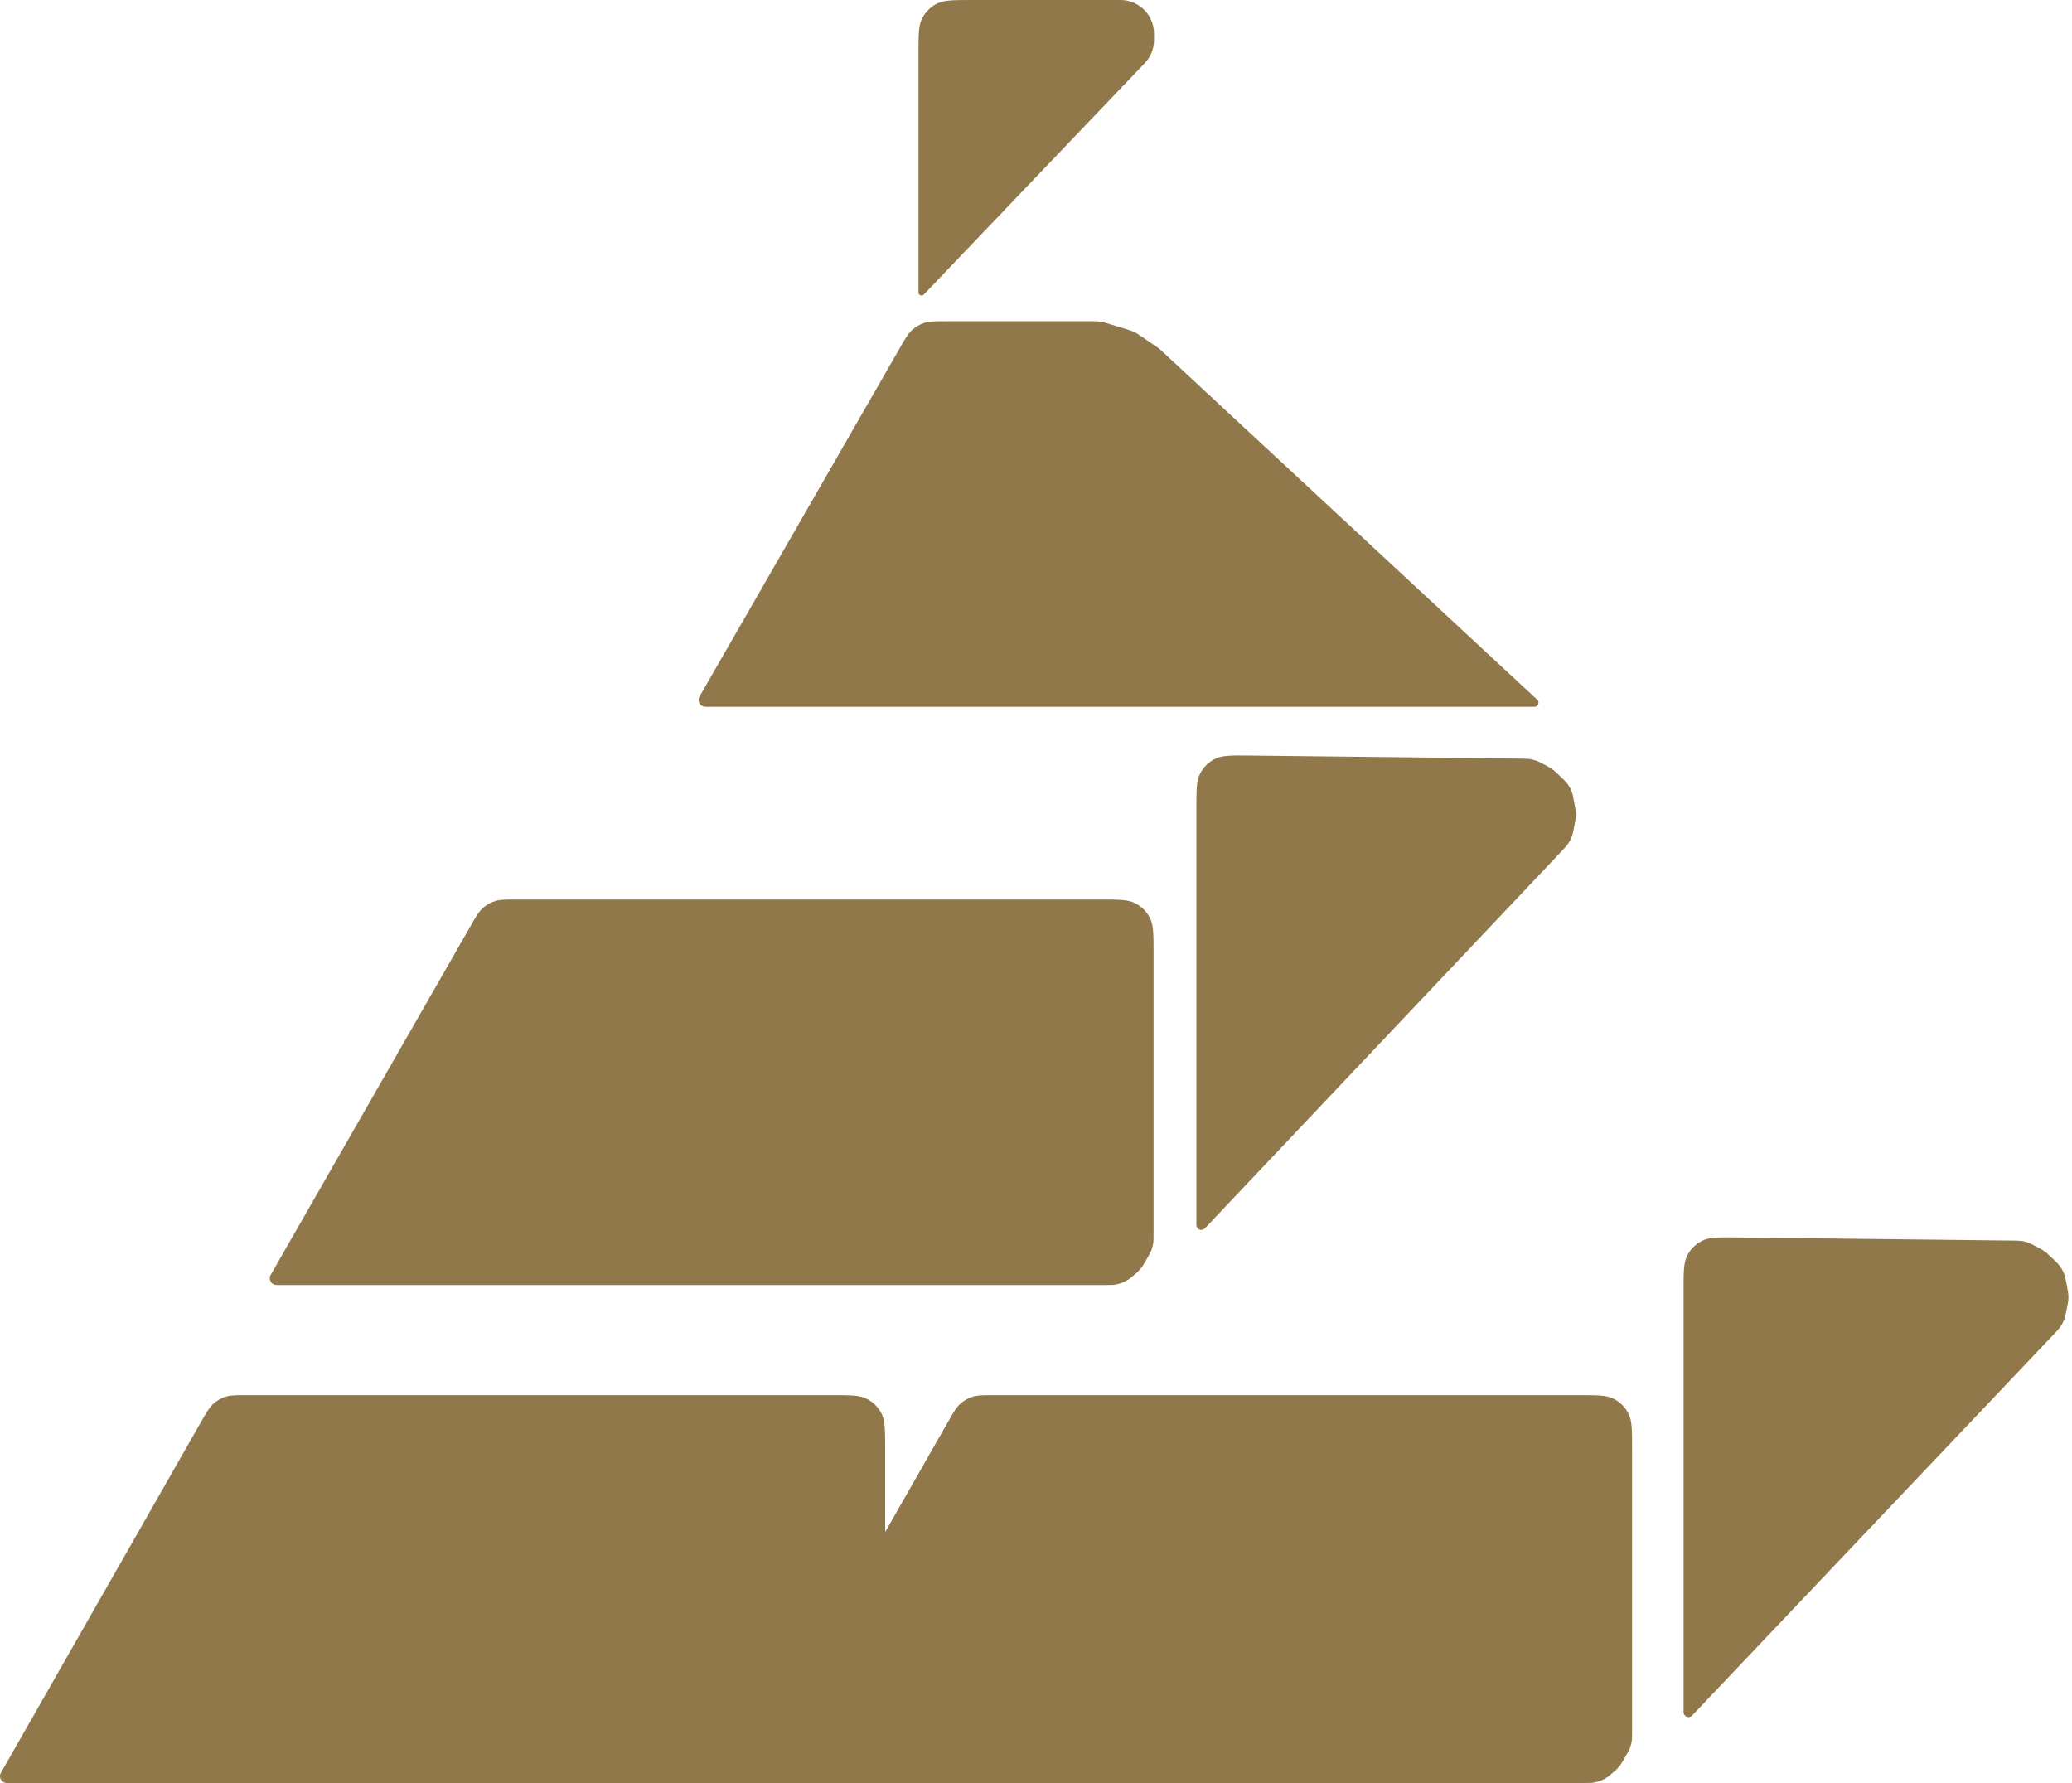 <svg width="616" height="530" viewBox="0 0 616 530" fill="none" xmlns="http://www.w3.org/2000/svg">
<path d="M273.062 15.9C273.062 10.394 273.062 7.641 274.117 5.53C275.085 3.593 276.656 2.022 278.593 1.055C280.703 0 283.456 0 288.962 0H331.75C332.997 0 333.62 0 334.145 0.056C338.835 0.552 342.541 4.258 343.037 8.948C343.093 9.472 343.093 10.096 343.093 11.342C343.093 11.871 343.093 12.136 343.079 12.392C342.966 14.609 342.118 16.726 340.668 18.408C340.501 18.602 340.318 18.793 339.953 19.176L274.627 87.579C274.048 88.153 273.062 87.743 273.062 86.927V15.9Z" fill="#91784B"/>
<path d="M355.683 240.496C355.683 234.933 355.683 232.151 356.752 230.029C357.734 228.081 359.325 226.507 361.285 225.548C363.419 224.502 366.201 224.534 371.763 224.597L451.978 225.507C453.417 225.523 454.136 225.531 454.839 225.64C455.489 225.74 456.128 225.905 456.746 226.131C457.414 226.375 458.048 226.715 459.316 227.395L459.687 227.594C460.369 227.96 460.71 228.144 461.035 228.352C461.336 228.544 461.627 228.753 461.905 228.977C462.206 229.219 462.488 229.484 463.053 230.014L463.35 230.293C464.756 231.613 465.459 232.273 466.014 233.037C466.528 233.743 466.946 234.514 467.26 235.329C467.598 236.21 467.77 237.159 468.113 239.056L468.154 239.285C468.351 240.372 468.449 240.916 468.487 241.463C468.522 241.97 468.519 242.478 468.476 242.984C468.431 243.531 468.325 244.073 468.114 245.157L468.063 245.419C467.737 247.086 467.575 247.92 467.281 248.702C467.009 249.425 466.654 250.115 466.223 250.757C465.758 251.451 465.174 252.068 464.007 253.302L358.174 365.166C357.255 366.086 355.683 365.434 355.683 364.134V240.496Z" fill="#91784B"/>
<path d="M500.517 383.738C500.517 378.176 500.517 375.394 501.587 373.272C502.568 371.324 504.16 369.75 506.119 368.79C508.253 367.745 511.035 367.776 516.597 367.839L598.234 368.763C599.669 368.779 600.387 368.787 601.088 368.895C601.736 368.995 602.374 369.159 602.99 369.384C603.657 369.627 604.289 369.965 605.555 370.642L606.012 370.887C606.695 371.252 607.036 371.434 607.361 371.642C607.662 371.834 607.952 372.042 608.231 372.266C608.532 372.507 608.814 372.771 609.379 373.3L609.744 373.641C611.154 374.961 611.859 375.621 612.416 376.385C612.931 377.092 613.351 377.864 613.665 378.68C614.005 379.562 614.177 380.512 614.522 382.413L614.577 382.718C614.775 383.808 614.874 384.353 614.912 384.902C614.947 385.41 614.944 385.92 614.901 386.428C614.855 386.976 614.749 387.519 614.536 388.607L614.471 388.938C614.145 390.608 613.981 391.443 613.687 392.226C613.414 392.951 613.057 393.642 612.625 394.284C612.158 394.978 611.573 395.595 610.401 396.83L503.044 509.973C502.11 510.904 500.517 510.243 500.517 508.925V383.738Z" fill="#91784B"/>
<path d="M267.511 103.471C269.164 100.597 269.99 99.16 271.143 98.109C272.206 97.138 273.466 96.409 274.837 95.971C276.322 95.496 277.98 95.496 281.296 95.496H301.549H324.754C325.633 95.496 326.072 95.496 326.508 95.534C326.911 95.57 327.312 95.629 327.708 95.713C328.136 95.804 328.556 95.933 329.397 96.189L334.904 97.871C335.755 98.13 336.181 98.26 336.591 98.427C336.972 98.581 337.342 98.758 337.7 98.957C338.087 99.173 338.456 99.423 339.192 99.923L343.565 102.892C343.936 103.144 344.122 103.27 344.302 103.404C344.468 103.528 344.631 103.658 344.789 103.792C344.96 103.937 345.124 104.09 345.453 104.395L457.006 207.981C457.817 208.734 457.284 210.091 456.178 210.091H269.771H209.703C208.151 210.091 207.18 208.412 207.953 207.067L267.511 103.471Z" fill="#91784B"/>
<path d="M139.828 275.382C141.479 272.501 142.304 271.06 143.457 270.006C144.521 269.034 145.782 268.303 147.155 267.863C148.642 267.387 150.303 267.387 153.623 267.387H173.765H199.258H327.048C332.555 267.387 335.308 267.387 337.418 268.442C339.355 269.409 340.926 270.98 341.894 272.917C342.948 275.028 342.948 277.781 342.948 283.287V366.483C342.948 368.084 342.948 368.885 342.825 369.664C342.71 370.385 342.517 371.091 342.249 371.77C341.959 372.504 341.552 373.193 340.737 374.572L340.213 375.46C339.935 375.929 339.797 376.163 339.647 376.389C339.235 377.006 338.756 377.576 338.218 378.088C338.022 378.274 337.815 378.451 337.401 378.805C336.495 379.578 336.042 379.964 335.561 380.287C334.24 381.173 332.726 381.731 331.145 381.915C330.57 381.982 329.975 381.982 328.784 381.982H142.091H82.221C80.673 381.982 79.703 380.308 80.472 378.965L139.828 275.382Z" fill="#91784B"/>
<path fill-rule="evenodd" clip-rule="evenodd" d="M59.734 422.737L59.734 422.737L0.269 526.976C-0.5 528.324 0.473 530.001 2.025 530.001H61.989H224.086H248.955H284.05H471.016C472.217 530.001 472.817 530.001 473.397 529.933C474.978 529.747 476.493 529.187 477.814 528.299C478.298 527.973 478.754 527.582 479.666 526.801L479.666 526.801C480.082 526.444 480.289 526.266 480.486 526.078C481.021 525.567 481.497 524.998 481.906 524.382C482.056 524.155 482.195 523.92 482.473 523.448L483.022 522.513C483.831 521.139 484.235 520.451 484.523 519.72C484.789 519.043 484.981 518.339 485.095 517.621C485.217 516.844 485.217 516.047 485.217 514.452V430.616C485.217 425.11 485.217 422.357 484.163 420.246C483.195 418.309 481.624 416.738 479.687 415.77C477.577 414.716 474.824 414.716 469.317 414.716H341.305H315.772H295.605C292.278 414.716 290.614 414.716 289.124 415.194C287.749 415.635 286.486 416.368 285.422 417.344C284.268 418.401 283.444 419.847 281.795 422.737L263.157 455.409V430.616C263.157 425.11 263.157 422.357 262.102 420.246C261.134 418.309 259.564 416.738 257.626 415.77C255.516 414.716 252.763 414.716 247.257 414.716H119.244H93.711H73.545C70.217 414.716 68.553 414.716 67.063 415.194C65.688 415.635 64.425 416.368 63.361 417.344C62.207 418.401 61.383 419.847 59.734 422.737Z" fill="#91784B"/>
</svg>
